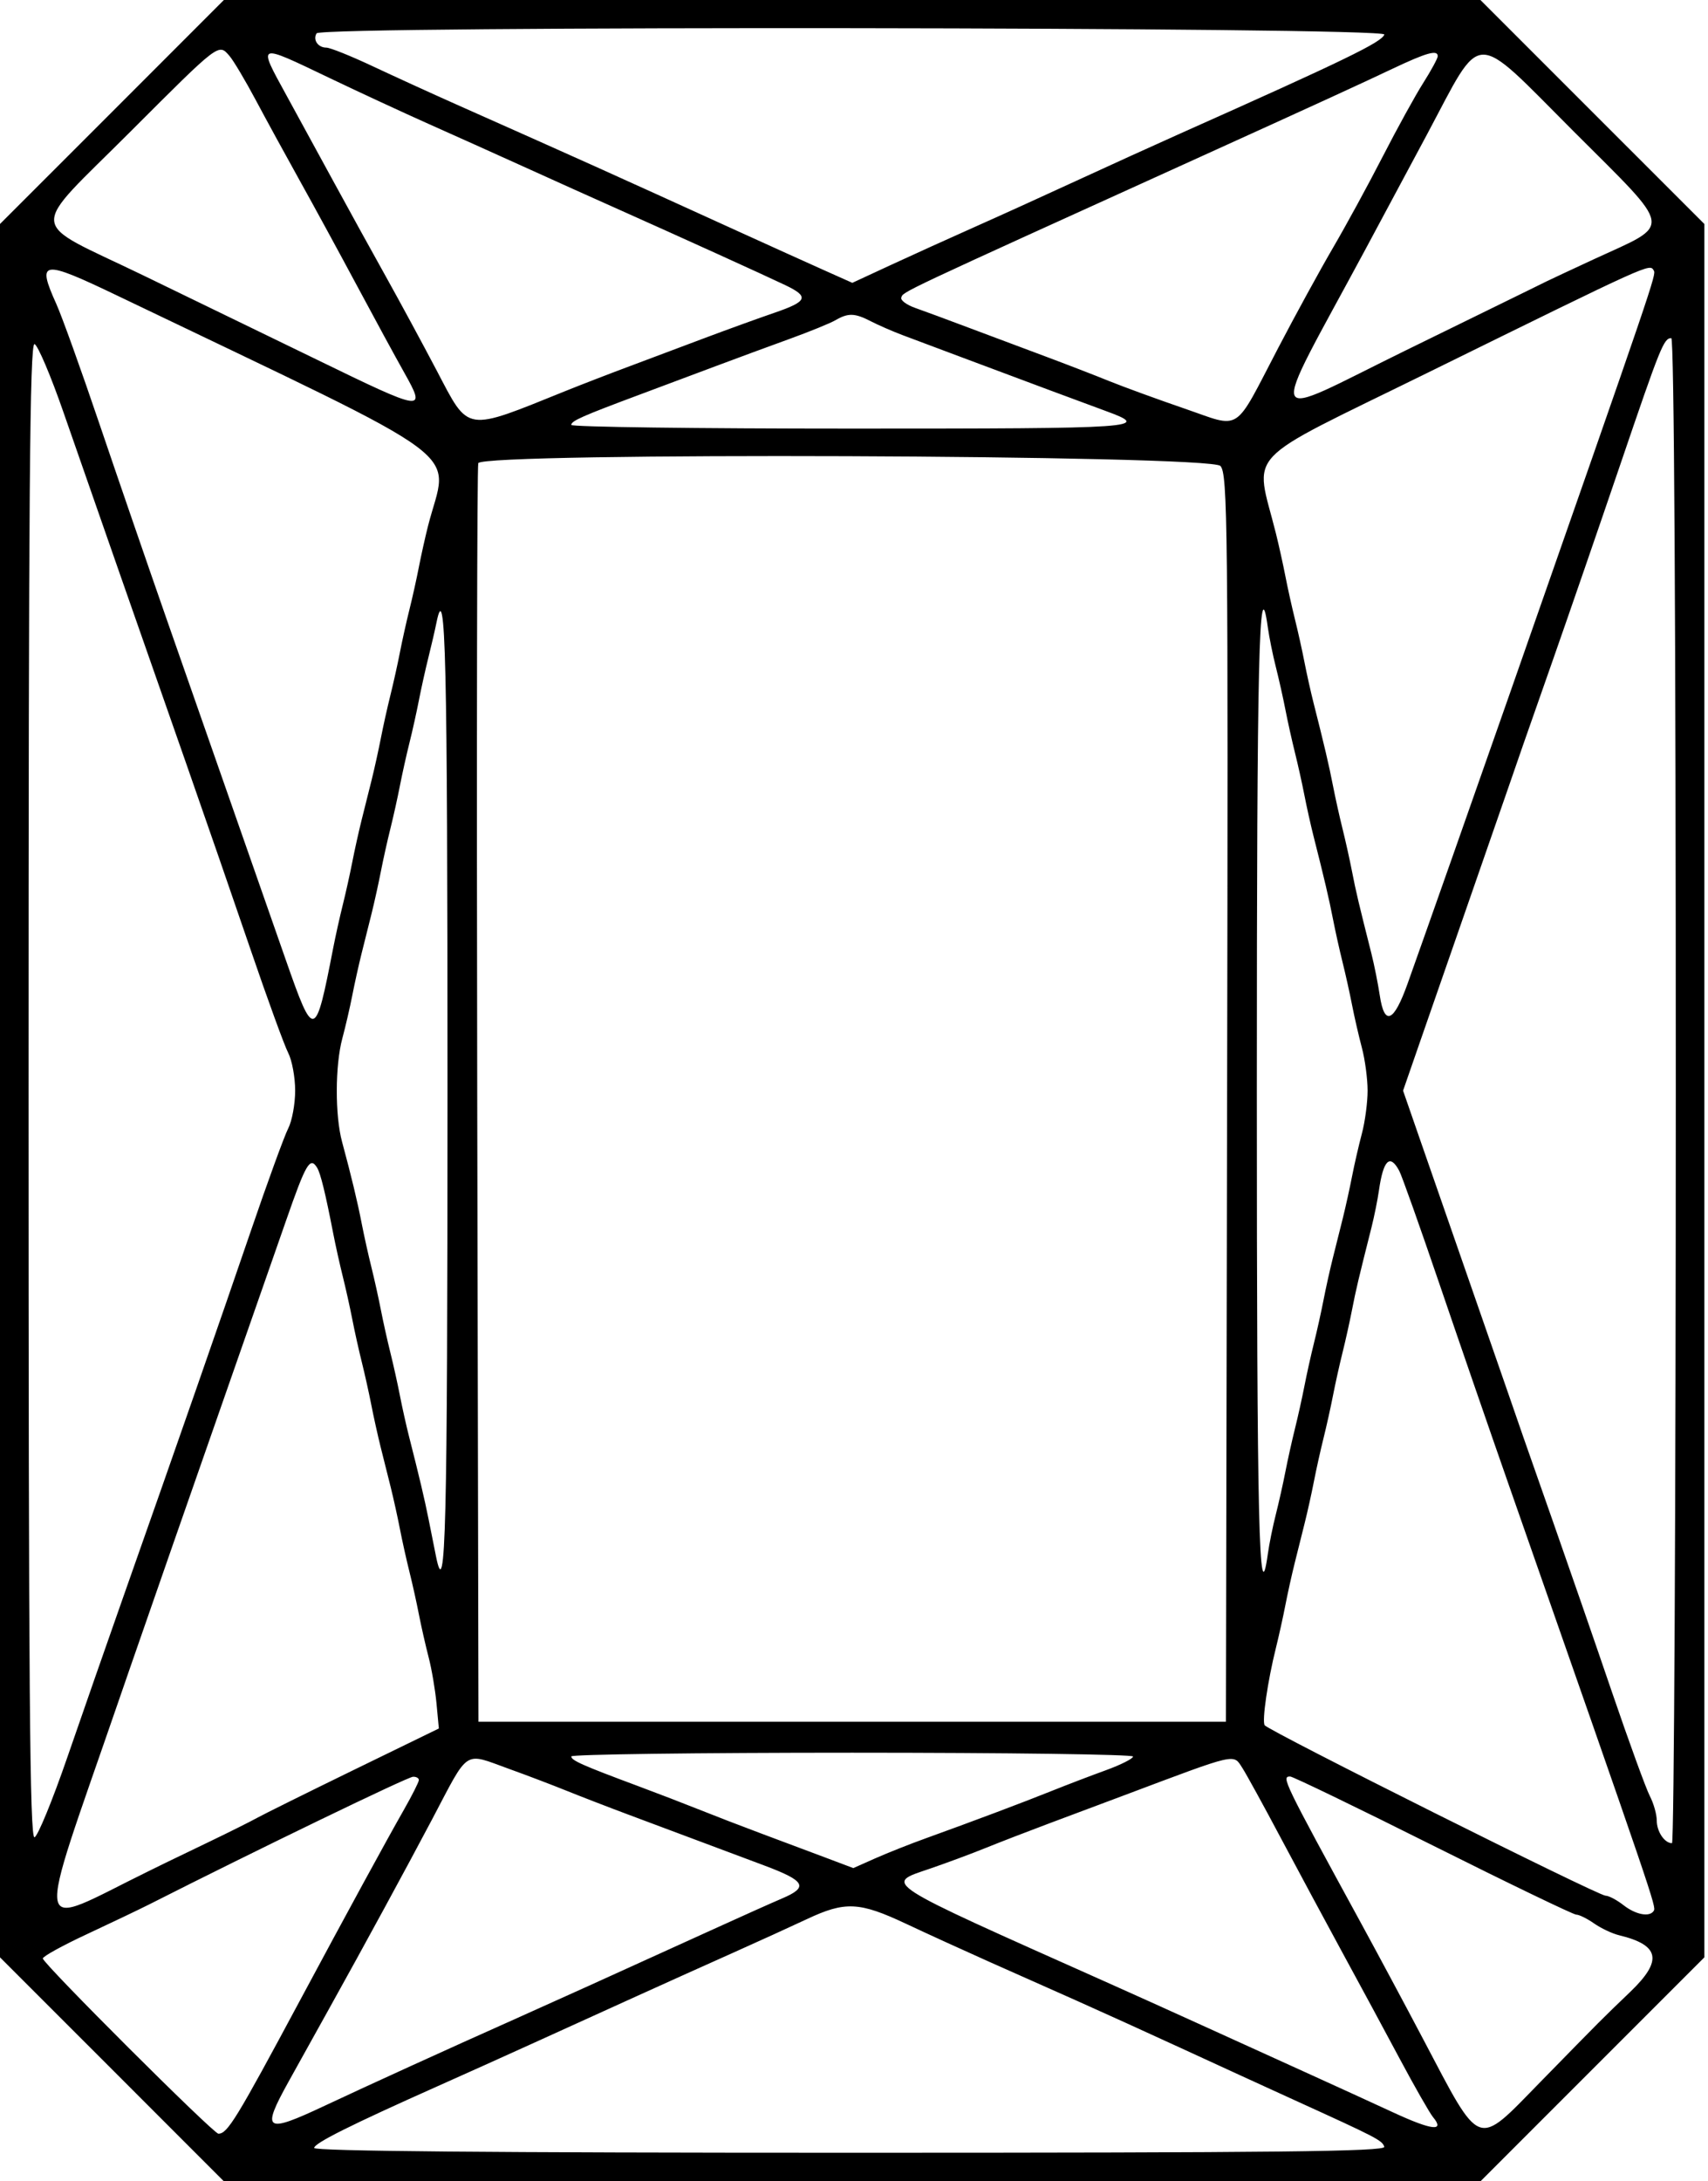 <svg width="47" height="60" viewBox="0 0 47 60" fill="none" xmlns="http://www.w3.org/2000/svg">
<path fill-rule="evenodd" clip-rule="evenodd" d="M3.081 3.081L0 6.161V30V53.839L3.081 56.919L6.161 60H23.45H40.738L43.819 56.919L46.9 53.839V30V6.161L43.819 3.081L40.738 0H23.45H6.161L3.081 3.081ZM38.093 0.95C38.029 1.158 37.014 1.65 32.489 3.668C31.805 3.973 30.508 4.563 29.607 4.978C28.706 5.394 27.439 5.969 26.79 6.257C26.142 6.545 25.126 7.006 24.533 7.28L23.454 7.78L22.633 7.413C22.182 7.211 21.178 6.758 20.404 6.405C16.477 4.618 16.271 4.525 12.544 2.867C11.877 2.57 10.845 2.099 10.249 1.819C9.654 1.539 9.082 1.31 8.98 1.31C8.75 1.31 8.603 1.094 8.712 0.917C8.842 0.706 38.159 0.739 38.093 0.95ZM6.315 1.539C6.424 1.665 6.749 2.211 7.037 2.751C7.325 3.291 7.873 4.294 8.254 4.978C8.636 5.663 9.342 6.96 9.824 7.86C10.306 8.761 10.893 9.84 11.129 10.259C11.736 11.34 11.675 11.331 8.739 9.902C7.283 9.194 5.119 8.144 3.93 7.569C0.713 6.013 0.75 6.461 3.605 3.605C6.05 1.161 6.012 1.19 6.315 1.539ZM43.294 3.605C46.083 6.394 46.038 6.125 43.874 7.124C43.269 7.404 42.67 7.684 42.544 7.746C42.417 7.809 42.211 7.91 42.085 7.972C41.959 8.033 40.429 8.783 38.685 9.637C34.72 11.58 34.855 11.911 37.563 6.878C38.067 5.941 38.832 4.514 39.263 3.707C40.825 0.782 40.48 0.791 43.294 3.605ZM9.071 2.147C9.882 2.535 11.106 3.102 11.79 3.407C12.475 3.712 13.654 4.242 14.411 4.585C15.167 4.928 16.346 5.459 17.031 5.764C18.694 6.506 21.051 7.576 21.607 7.842C22.273 8.16 22.224 8.289 21.32 8.6C20.87 8.754 20.016 9.064 19.421 9.287C18.827 9.511 17.884 9.865 17.325 10.074C16.767 10.282 15.986 10.584 15.589 10.744C12.762 11.884 12.919 11.909 12.018 10.194C11.627 9.451 10.995 8.283 10.613 7.598C10.231 6.914 9.581 5.735 9.169 4.978C8.757 4.222 8.177 3.16 7.881 2.62C7.086 1.167 7.052 1.181 9.071 2.147ZM39.563 1.546C39.563 1.604 39.384 1.935 39.165 2.28C38.945 2.626 38.444 3.537 38.05 4.304C37.656 5.071 37.041 6.2 36.683 6.812C36.325 7.425 35.647 8.663 35.177 9.563C33.928 11.953 34.188 11.785 32.591 11.237C31.851 10.983 30.92 10.643 30.524 10.483C30.128 10.322 29.332 10.015 28.756 9.8C28.179 9.585 27.236 9.232 26.659 9.015C26.083 8.798 25.42 8.552 25.185 8.47C24.951 8.388 24.778 8.261 24.801 8.188C24.855 8.019 24.641 8.12 33.046 4.307C36.199 2.877 37.446 2.305 38.319 1.891C39.259 1.446 39.563 1.361 39.563 1.546ZM3.241 8.138C13.211 12.922 12.334 12.271 11.776 14.476C11.703 14.764 11.591 15.265 11.528 15.589C11.465 15.914 11.348 16.444 11.266 16.769C11.185 17.093 11.067 17.623 11.004 17.948C10.941 18.272 10.823 18.802 10.742 19.127C10.661 19.451 10.543 19.981 10.48 20.306C10.417 20.63 10.303 21.146 10.227 21.452C10.15 21.758 10.025 22.259 9.948 22.566C9.872 22.872 9.757 23.388 9.694 23.712C9.631 24.036 9.513 24.567 9.432 24.891C9.351 25.215 9.233 25.746 9.17 26.07C8.676 28.614 8.641 28.623 7.862 26.397C7.56 25.533 6.905 23.661 6.407 22.238C5.909 20.815 5.085 18.457 4.574 16.998C4.064 15.539 3.237 13.136 2.736 11.659C2.236 10.182 1.702 8.698 1.55 8.361C1.005 7.151 1.145 7.133 3.241 8.138ZM45.508 7.441C45.578 7.555 45.545 7.654 41.54 19.094C40.591 21.804 39.291 25.493 38.735 27.052C38.353 28.123 38.096 28.233 37.968 27.38C37.919 27.056 37.816 26.54 37.739 26.234C37.384 24.828 37.312 24.526 37.205 23.974C37.142 23.65 37.024 23.119 36.943 22.795C36.862 22.471 36.744 21.94 36.681 21.616C36.572 21.054 36.439 20.488 36.143 19.323C36.07 19.035 35.958 18.534 35.895 18.21C35.832 17.885 35.714 17.355 35.633 17.031C35.552 16.706 35.434 16.176 35.371 15.851C35.308 15.527 35.191 14.997 35.11 14.672C34.53 12.345 34.099 12.803 39.259 10.266C45.488 7.203 45.389 7.248 45.508 7.441ZM23.965 8.838C24.169 8.943 24.563 9.115 24.842 9.22C25.121 9.324 25.821 9.586 26.397 9.803C28.377 10.545 29.674 11.028 30.426 11.304C31.7 11.77 31.411 11.79 23.45 11.79C19.199 11.79 15.72 11.744 15.72 11.688C15.72 11.577 16.022 11.444 17.62 10.848C18.197 10.633 19.125 10.286 19.683 10.076C20.242 9.866 21.156 9.529 21.714 9.327C22.272 9.125 22.847 8.891 22.991 8.807C23.34 8.604 23.523 8.609 23.965 8.838ZM46.114 30C46.114 41.384 46.066 50.699 46.009 50.699C45.804 50.699 45.59 50.38 45.59 50.076C45.59 49.907 45.504 49.602 45.398 49.399C45.293 49.196 44.827 47.916 44.362 46.556C43.898 45.196 43.165 43.081 42.735 41.856C41.95 39.623 41.75 39.049 41.5 38.319C41.426 38.103 40.955 36.747 40.453 35.306C39.951 33.865 39.331 32.081 39.075 31.343L38.609 30L39.075 28.657C39.331 27.919 39.951 26.135 40.453 24.694C40.955 23.253 41.426 21.897 41.5 21.681C41.751 20.948 41.951 20.375 42.735 18.144C43.165 16.919 43.999 14.502 44.588 12.773C45.697 9.517 45.784 9.301 45.99 9.301C46.067 9.301 46.114 17.154 46.114 30ZM1.747 11.342C2.095 12.345 2.788 14.33 3.286 15.753C3.784 17.176 4.61 19.535 5.121 20.994C5.632 22.452 6.43 24.759 6.895 26.119C7.36 27.48 7.826 28.759 7.931 28.962C8.036 29.166 8.122 29.633 8.122 30C8.122 30.367 8.036 30.834 7.931 31.038C7.826 31.241 7.36 32.52 6.895 33.881C6.045 36.367 4.906 39.635 3.406 43.886C2.961 45.147 2.264 47.147 1.855 48.33C1.447 49.514 1.04 50.506 0.95 50.536C0.819 50.578 0.786 46.413 0.786 30C0.786 13.587 0.819 9.421 0.95 9.465C1.04 9.494 1.399 10.339 1.747 11.342ZM33.583 12.817C33.783 13.038 33.797 14.388 33.767 30.207L33.734 47.358H23.45H13.166L13.132 30.131C13.114 20.656 13.127 12.83 13.161 12.74C13.277 12.434 33.304 12.509 33.583 12.817ZM12.314 30C12.314 42.139 12.265 44.142 11.997 42.806C11.95 42.572 11.858 42.115 11.794 41.79C11.681 41.225 11.541 40.633 11.252 39.498C11.179 39.21 11.067 38.709 11.004 38.384C10.941 38.06 10.823 37.529 10.742 37.205C10.661 36.881 10.543 36.35 10.48 36.026C10.417 35.702 10.299 35.171 10.218 34.847C10.137 34.523 10.019 33.992 9.956 33.668C9.837 33.053 9.668 32.352 9.413 31.408C9.216 30.683 9.22 29.303 9.421 28.559C9.508 28.235 9.631 27.704 9.694 27.38C9.757 27.056 9.872 26.54 9.948 26.234C10.025 25.927 10.15 25.426 10.227 25.12C10.303 24.814 10.417 24.298 10.48 23.974C10.543 23.65 10.661 23.119 10.742 22.795C10.823 22.471 10.941 21.94 11.004 21.616C11.067 21.291 11.185 20.761 11.266 20.437C11.348 20.112 11.465 19.582 11.528 19.258C11.591 18.933 11.709 18.403 11.79 18.079C11.871 17.754 11.97 17.327 12.01 17.129C12.263 15.866 12.314 18.023 12.314 30ZM34.888 17.26C34.926 17.53 35.024 18.016 35.107 18.341C35.189 18.665 35.308 19.195 35.371 19.52C35.434 19.844 35.552 20.375 35.633 20.699C35.714 21.023 35.832 21.553 35.895 21.878C35.958 22.202 36.07 22.703 36.143 22.991C36.439 24.156 36.572 24.722 36.681 25.284C36.744 25.608 36.862 26.139 36.943 26.463C37.024 26.787 37.142 27.318 37.205 27.642C37.268 27.966 37.39 28.497 37.476 28.821C37.562 29.145 37.633 29.676 37.633 30C37.633 30.324 37.562 30.855 37.476 31.179C37.39 31.503 37.268 32.034 37.205 32.358C37.142 32.682 37.028 33.198 36.952 33.504C36.875 33.811 36.75 34.312 36.673 34.618C36.596 34.924 36.482 35.44 36.419 35.764C36.356 36.088 36.238 36.619 36.157 36.943C36.076 37.267 35.958 37.798 35.895 38.122C35.832 38.447 35.714 38.977 35.633 39.301C35.552 39.626 35.434 40.156 35.371 40.48C35.308 40.805 35.189 41.335 35.107 41.659C35.024 41.984 34.926 42.47 34.888 42.74C34.645 44.479 34.585 41.947 34.585 30C34.585 18.052 34.645 15.521 34.888 17.26ZM8.726 32.119C8.82 32.272 8.953 32.811 9.17 33.93C9.233 34.254 9.351 34.785 9.432 35.109C9.513 35.433 9.631 35.964 9.694 36.288C9.757 36.612 9.875 37.143 9.956 37.467C10.037 37.791 10.155 38.322 10.218 38.646C10.281 38.971 10.396 39.486 10.472 39.793C10.549 40.099 10.674 40.6 10.751 40.906C10.827 41.212 10.941 41.728 11.004 42.052C11.067 42.377 11.185 42.907 11.266 43.231C11.348 43.556 11.465 44.086 11.528 44.41C11.591 44.735 11.712 45.265 11.796 45.59C11.88 45.914 11.977 46.486 12.012 46.861L12.076 47.544L9.739 48.682C8.453 49.309 7.254 49.903 7.074 50.003C6.894 50.103 6.305 50.397 5.764 50.657C5.224 50.916 4.679 51.179 4.552 51.241C4.426 51.303 4.22 51.404 4.094 51.466C0.839 53.06 0.929 53.565 3.259 46.801C3.34 46.567 3.472 46.184 3.553 45.95C3.841 45.113 5.518 40.304 6.408 37.762C6.906 36.339 7.565 34.453 7.873 33.57C8.42 31.999 8.533 31.807 8.726 32.119ZM38.504 32.206C38.575 32.338 39.072 33.738 39.61 35.317C40.148 36.896 41.006 39.382 41.517 40.841C45.534 52.314 45.578 52.445 45.508 52.559C45.396 52.74 45.012 52.668 44.672 52.402C44.492 52.261 44.271 52.144 44.18 52.143C43.969 52.139 34.891 47.601 34.8 47.454C34.724 47.331 34.884 46.236 35.11 45.328C35.191 45.003 35.308 44.473 35.371 44.148C35.434 43.824 35.548 43.309 35.625 43.002C35.702 42.696 35.827 42.195 35.903 41.889C35.98 41.582 36.094 41.067 36.157 40.742C36.22 40.418 36.338 39.888 36.419 39.563C36.5 39.239 36.618 38.709 36.681 38.384C36.744 38.06 36.862 37.529 36.943 37.205C37.024 36.881 37.142 36.35 37.205 36.026C37.312 35.475 37.381 35.184 37.739 33.766C37.816 33.46 37.908 33.003 37.944 32.751C38.065 31.903 38.247 31.725 38.504 32.206ZM31.179 48.315C31.179 48.373 30.84 48.544 30.426 48.694C30.012 48.844 29.348 49.098 28.952 49.257C28.167 49.573 26.718 50.117 25.48 50.563C25.048 50.718 24.421 50.967 24.087 51.115L23.481 51.384L22.712 51.094C22.289 50.934 21.501 50.639 20.961 50.438C20.42 50.236 19.654 49.941 19.258 49.782C18.861 49.623 18.095 49.328 17.555 49.127C16.029 48.559 15.72 48.422 15.72 48.312C15.72 48.256 19.199 48.21 23.45 48.21C27.701 48.21 31.179 48.257 31.179 48.315ZM14.018 48.659C14.486 48.827 15.193 49.096 15.589 49.256C15.986 49.416 16.767 49.718 17.325 49.926C17.884 50.135 18.827 50.488 19.421 50.71C20.016 50.933 20.733 51.201 21.014 51.306C22.167 51.737 22.26 51.906 21.517 52.221C21.247 52.336 20.392 52.718 19.618 53.071C16.626 54.432 15.348 55.01 14.149 55.546C12.338 56.353 10.179 57.337 8.939 57.919C7.286 58.696 7.182 58.626 7.946 57.249C8.206 56.781 8.714 55.867 9.075 55.218C9.999 53.559 11.199 51.352 11.89 50.044C12.927 48.078 12.741 48.199 14.018 48.659ZM34.19 48.635C34.295 48.798 34.773 49.667 35.251 50.568C35.73 51.468 36.491 52.883 36.942 53.712C37.394 54.54 38.101 55.851 38.514 56.624C38.927 57.397 39.34 58.12 39.432 58.232C39.77 58.639 39.402 58.597 38.349 58.11C37.756 57.836 36.652 57.331 35.895 56.988C35.139 56.645 33.871 56.069 33.079 55.709C32.286 55.348 31.078 54.803 30.393 54.498C24.163 51.718 24.333 51.828 25.58 51.403C26.029 51.249 26.722 50.993 27.118 50.832C27.514 50.672 28.295 50.37 28.854 50.161C29.412 49.952 30.355 49.599 30.95 49.376C34.086 48.198 33.929 48.234 34.19 48.635ZM11.526 48.963C11.525 49.017 11.339 49.385 11.113 49.782C10.641 50.609 9.526 52.654 8.256 55.022C6.499 58.298 6.259 58.69 6.01 58.69C5.872 58.69 1.179 54.008 1.179 53.87C1.179 53.813 1.724 53.512 2.391 53.202C3.057 52.891 3.824 52.525 4.094 52.389C7.08 50.876 11.21 48.879 11.365 48.872C11.455 48.868 11.527 48.909 11.526 48.963ZM39.432 50.764C41.521 51.809 43.295 52.664 43.374 52.664C43.453 52.664 43.675 52.773 43.866 52.907C44.057 53.04 44.366 53.186 44.553 53.231C45.673 53.502 45.759 53.925 44.865 54.784C44.024 55.592 44.151 55.465 42.373 57.282C40.61 59.084 40.772 59.144 39.162 56.089C38.682 55.178 37.919 53.754 37.467 52.926C35.303 48.961 35.256 48.865 35.503 48.865C35.576 48.865 37.344 49.719 39.432 50.764ZM24.922 52.911C25.517 53.191 26.55 53.662 27.216 53.959C27.883 54.255 28.973 54.741 29.64 55.037C30.306 55.334 31.588 55.916 32.489 56.331C33.39 56.746 34.805 57.395 35.633 57.772C37.897 58.802 38.035 58.873 38.092 59.05C38.133 59.181 35.135 59.214 23.395 59.214C13.579 59.214 8.646 59.17 8.646 59.082C8.646 58.951 9.641 58.454 12.052 57.379C12.737 57.074 13.931 56.537 14.705 56.185C15.48 55.834 16.747 55.258 17.522 54.906C18.296 54.555 19.49 54.017 20.175 53.712C20.859 53.406 21.773 52.99 22.205 52.787C23.256 52.293 23.645 52.311 24.922 52.911Z" fill="black"/>
</svg>

